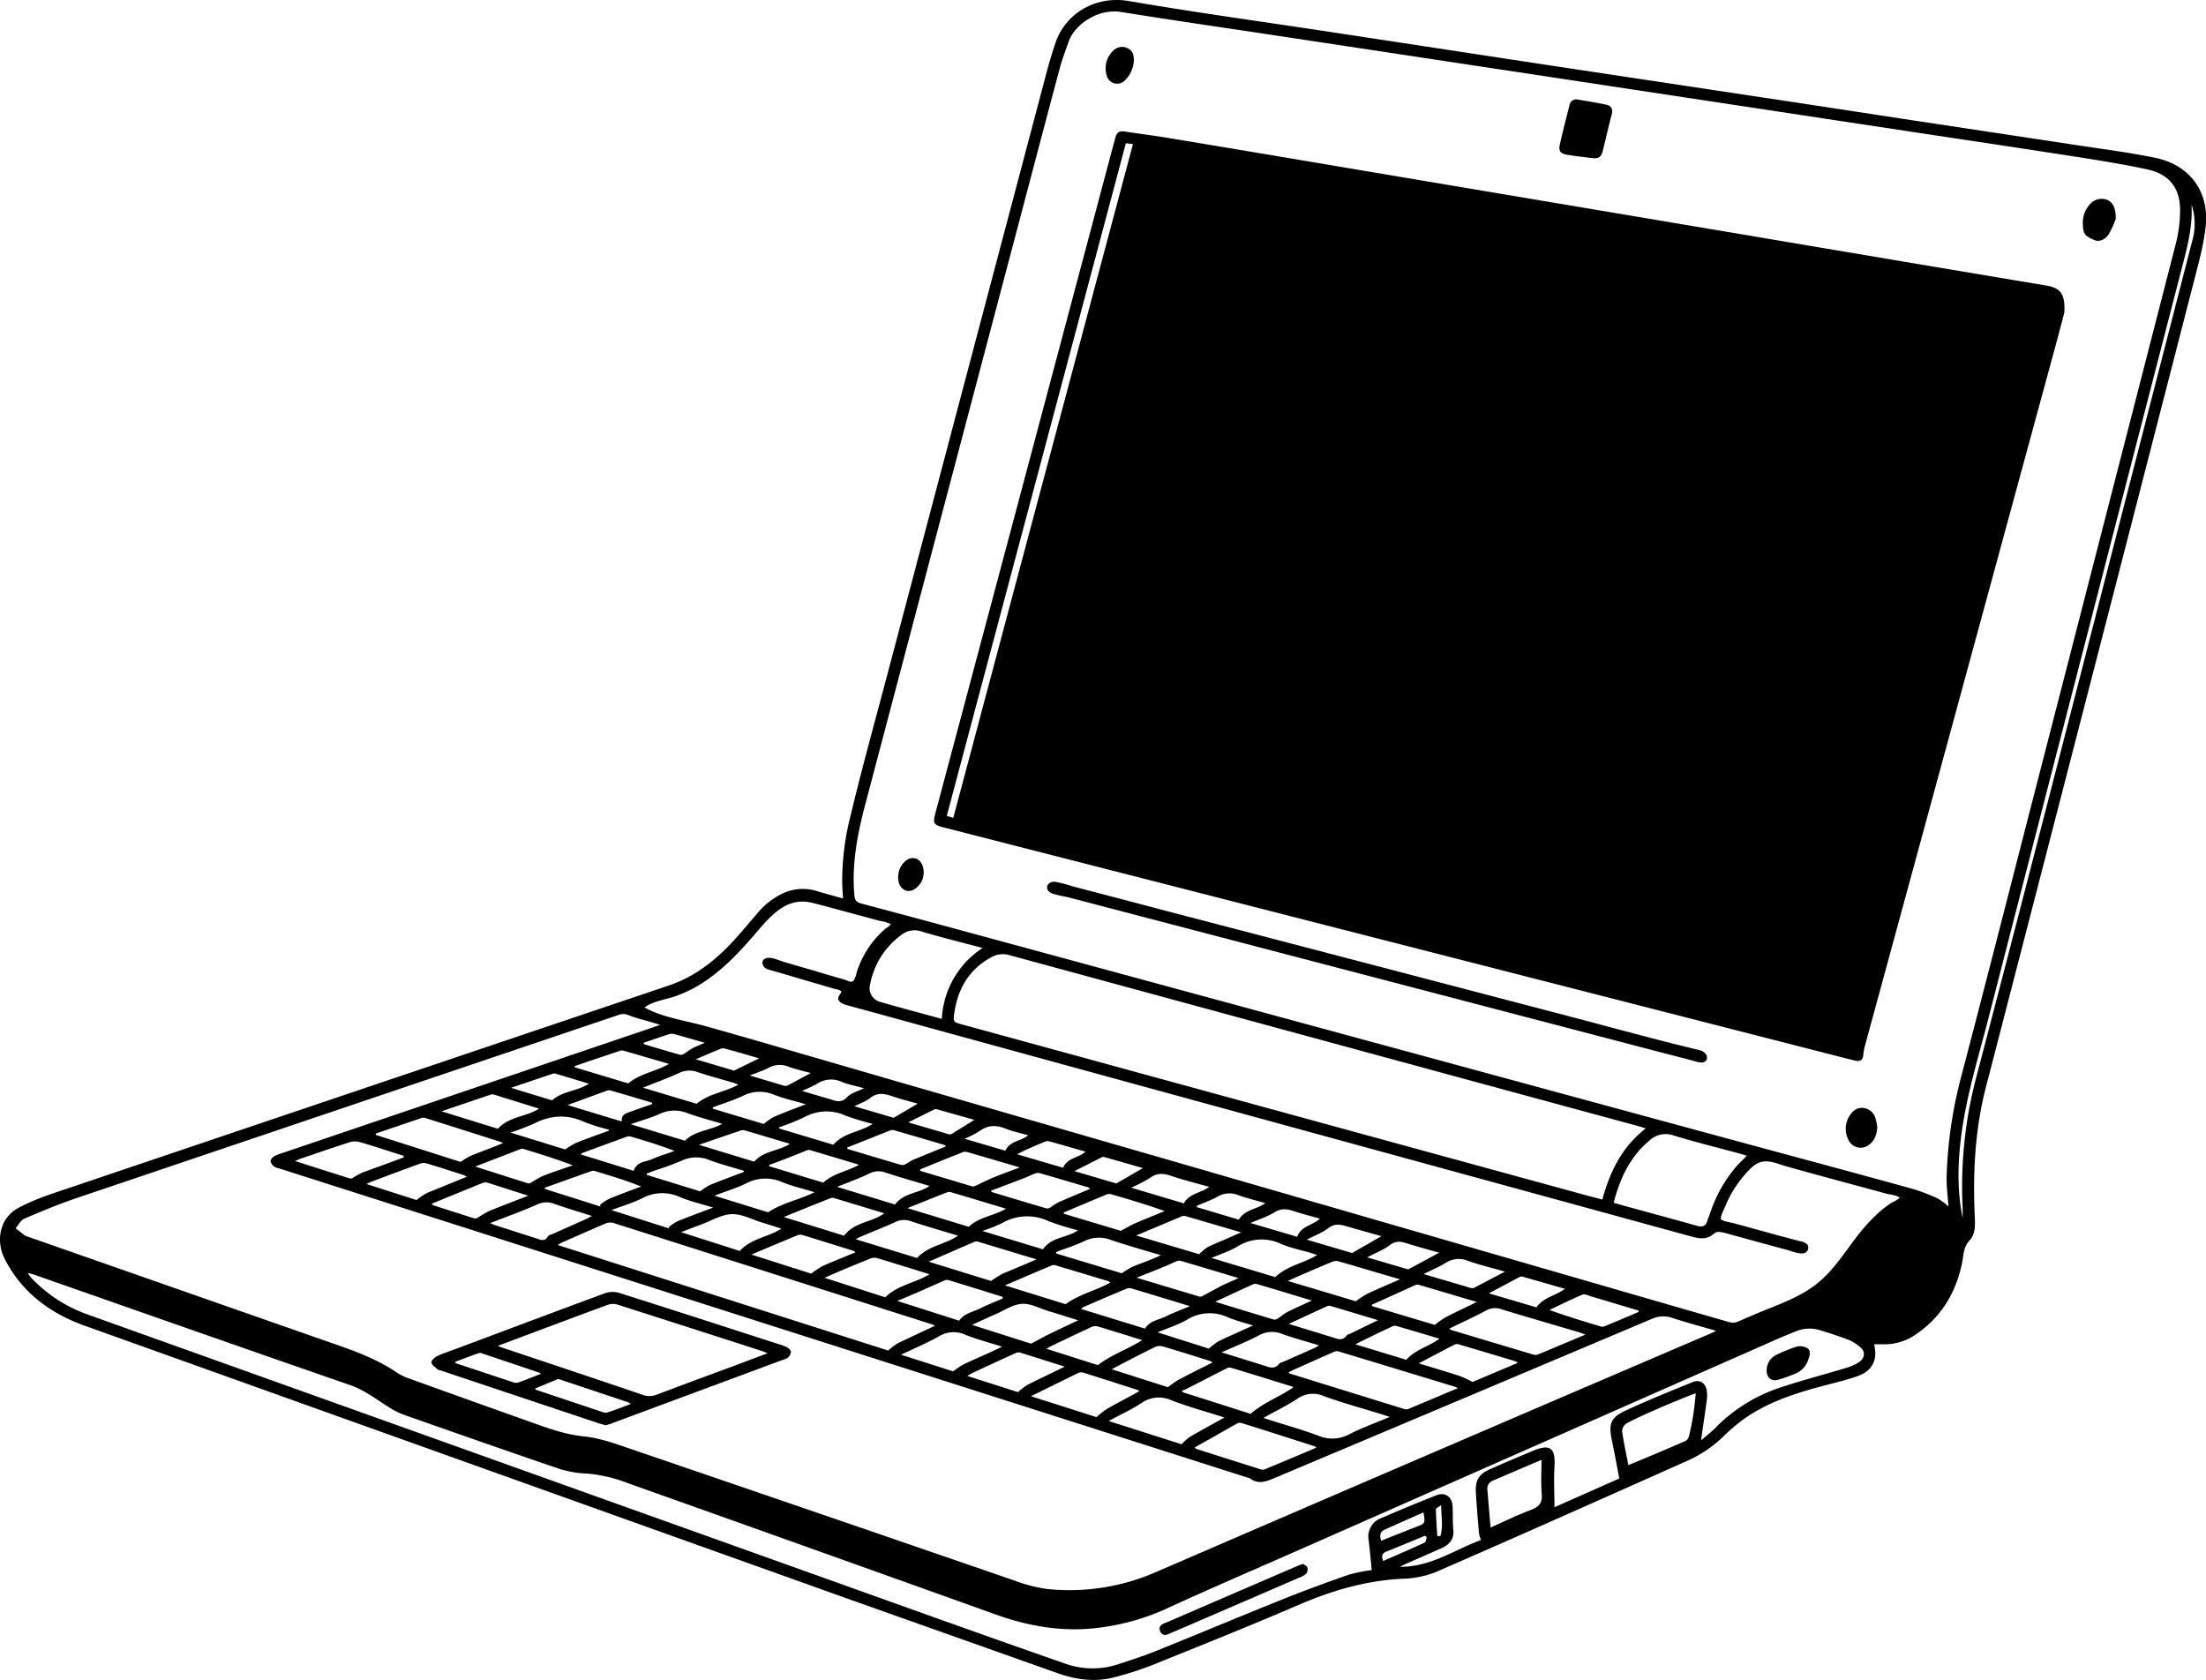 <?xml version="1.0" encoding="UTF-8"?> <svg xmlns="http://www.w3.org/2000/svg" id="Layer_1" data-name="Layer 1" viewBox="0 0 704.3 536.42"> <g id="Laptop"> <path d="M417,518.65c-.1-1.78-.22-3.33-.26-4.88a83.63,83.63,0,0,1,2.76-21.91c3.56-14.89,7.67-29.65,11.58-44.45q25.57-96.75,51.17-193.47c.75-2.82,1.63-5.62,2.56-8.4,3-9.13,12.49-15.3,23.49-13.41,21.26,3.65,42.64,6.58,64,9.82q32.82,5,65.65,10,29.12,4.41,58.24,8.79t58.24,8.85q27.72,4.2,55.46,8.39c8.65,1.32,17.35,2.42,25.91,4.16,11.07,2.24,17.46,10.76,16.25,21.94-.68,6.23-2.44,12.36-4,18.46q-32.94,128.06-66.09,256.07c-3.61,13.87-4.28,27.74-3.62,41.85.12,2.63.16,5.45-1.62,7.32-2.09,2.2-1.92,4.74-2.45,7.27-2.09,10.08-7.21,18.16-16.07,23.64A17.67,17.67,0,0,1,749,661h-2.81c1.19,4.9-.48,8.41-5.17,10.12-3.57,1.3-7.31,2.14-11,3.12-9.35,2.48-18.5,5.43-26.37,11.32a62.83,62.83,0,0,0-5.52,4.8,39.74,39.74,0,0,1-11.23,7.68c-26.91,12-53.8,24-80.79,35.74a30.8,30.8,0,0,1-10.6,2.08c-11.61.59-22.44,3.78-33.07,8.35-15.38,6.64-31,12.86-46.49,19.13a108,108,0,0,1-12.1,3.92c-6.18,1.68-12.3.88-18.25-1.22q-33.84-12-67.65-24-121.57-43.47-243.13-87c-11.15-4-20.13-10.76-25.52-21.41-2.63-5.2-2-12.79,4.58-16.27,5.8-3.06,12-4.9,18.17-7q94.7-32,189.4-63.94c8.26-2.78,14.82-8,20.59-14.26,2.62-2.86,5.09-5.85,7.62-8.79a24.16,24.16,0,0,1,8.58-6.56,15.23,15.23,0,0,1,10.62-.46C411.5,517.15,414.14,517.86,417,518.65ZM769.93,617c-.22-3.26-.66-6.36-.59-9.45a139.53,139.53,0,0,1,4.8-32.54c7.07-27,14-54,20.92-81q23.82-92.43,47.57-184.87a44.07,44.07,0,0,0,1.24-9.65c.2-7.43-3.26-12.08-10.52-13.63-7.69-1.65-15.47-2.89-23.25-4.1-16.93-2.64-33.88-5.15-50.82-7.72l-55.82-8.46-51-7.73-48.23-7.3-48.41-7.33c-16.69-2.52-33.41-4.92-50.07-7.61-7.37-1.18-14.83,4.05-16.7,9.44-1,2.83-2.08,5.63-2.85,8.52-4,14.92-7.92,29.85-11.86,44.78Q449.16,393.68,424,489c-2.46,9.37-4.27,18.91-3.36,28.74.16,1.65.79,2.16,2.25,2.55,10.58,2.79,21.13,5.65,31.69,8.51l91,24.72,137,37.23q17.19,4.68,34.39,9.32c13.76,3.73,27.53,7.43,41.26,11.24a57.4,57.4,0,0,1,8.16,3.08A19.89,19.89,0,0,1,769.93,617ZM358.64,559c-1.24-.37-1.93-.59-2.63-.79-2.51-.75-5.09-1.34-7.52-2.3a4.15,4.15,0,0,0-3.15-.07q-86.52,29.23-173,58.46c-5.67,1.92-11.22,4.23-16.72,6.59-1.16.49-1.87,2-2.79,3.06,1,.78,2,1.57,3,2.34a1.72,1.72,0,0,0,.52.21q46.91,16.42,93.81,32.84c8.21,2.87,16.51,5.48,23.86,10.32a16.73,16.73,0,0,0,3.44,1.89q19.05,6.9,38.14,13.67c6.1,2.16,12.06,4.53,18.69,5.19,5.26.53,10.44,2.47,15.51,4.2q61,20.83,121.87,41.8A48.54,48.54,0,0,0,482,739.11a69,69,0,0,0,35.31-5.56q88.15-38.1,176.44-75.9c.56-.24,1.1-.53,2-.95-4.89-1.42-9.48-2.64-14-4.13a8.81,8.81,0,0,0-6.63.36q-60.14,25.41-120.3,50.75c-2.71,1.14-5.17,2.14-7.84.16a3.45,3.45,0,0,0-.89-.3L444.72,671.19,237.06,604.87a5,5,0,0,1-1.74-.65,2.76,2.76,0,0,1-1.09-1.75c0-.56.71-1.24,1.28-1.57a15.92,15.92,0,0,1,2.79-1.07L352.52,561.1C354.39,560.47,356.24,559.82,358.64,559Zm395.75,55.23c-.81-.82-2.91-1-4-1.25l-4.67-1.27-9.36-2.53c-6.08-1.64-12.15-3.3-18.21-5-2.39-.68-5.16-2-7.7-1.46-2.36.47-4,2.36-5.52,4.09a36.77,36.77,0,0,0-4.57,6.55,36.15,36.15,0,0,0-1.55,3.27c-.48,1.16-1.66,3.2-1.55,4.44,1.06.82,3.2,1,4.48,1.37l3.68,1,9.07,2.5c2.67.73,5.34,1.42,8,2.14a4.26,4.26,0,0,1,2.33,1,1.83,1.83,0,0,1-.59,2.68c-1.58.79-4.65-.65-6.18-1q-4.26-1.12-8.51-2.3c-2.77-.76-5.54-1.53-8.32-2.28-1.31-.35-2.65-.81-4-1-1.62-.27-1.84.39-3.11,1.18-2,1.27-4.26.78-6.43.18l-8.43-2.31-17.77-4.87-34.61-9.48q-69.84-19.11-139.67-38.24l-39.41-10.81-19.7-5.41c-3.14-.86-6.28-1.71-9.41-2.58-1-.27-2.39-.61-3-1.59-.72-1.23.56-1.8.8-2.95a4.77,4.77,0,0,0-2.05-.74l-3.19-.94-5.9-1.72c-3.61-1.06-7.22-2.15-10.85-3.18-1.2-.34-2.59-.57-3.1-1.89s.48-2.16,1.79-2.22c1.58-.08,3.64.92,5.12,1.35l5.4,1.58c3.58,1,7.15,2.11,10.73,3.15l2.91.83c.69.2,1.84.86,2.54.7,1-.24,1.44-3.07,1.83-4.07a32.89,32.89,0,0,1,4-7.59,30.54,30.54,0,0,1,2.78-3.32,24.55,24.55,0,0,1,1.89-1.79c.59-.51,1.52-.92,1.86-1.64a12.92,12.92,0,0,0-3.48-1l-2.75-.74-6.36-1.71c-4.18-1.11-8.34-2.29-12.53-3.32-8.14-2-13.19,4.11-17.95,9.66s-9.93,11.14-16.1,15.31a41.65,41.65,0,0,1-9.55,4.84c-3.22,1.11-7.17,1.59-9.89,3.6,5.53,3.16,13.42,4.27,19.6,6,7.06,2,14.14,4,21.2,6.07l42.13,12.23L520,601.86Q603.36,626,686.7,650.11l11.6,3.34c1.69.49,2.82,1,4.47.27l5.68-2.42c6.58-2.8,13.95-5.17,19.56-9.72,5-4,8.39-9.35,12.22-14.38a58.71,58.71,0,0,1,6.23-7.13,37.66,37.66,0,0,1,3.49-3c.63-.47,1.26-.91,1.92-1.33A10.8,10.8,0,0,0,754.39,614.21Zm-81.1-22.15c-1-.31-1.63-.54-2.29-.72l-47.06-12.77Q547.11,557.7,470.3,536.8a7.52,7.52,0,0,0-5.8.53c-7.26,3.89-10.93,10.19-12,18.16-.35,2.54-.21,2.65,2.29,3.33l197.62,54.1c2.32.64,4.65,1.24,7,1.88C661.87,605.86,665.66,598,673.29,592.06Zm17.64,99.58c1.63-1.38,3-2.41,4.25-3.64a51.71,51.71,0,0,1,20.41-13c7.09-2.4,14.36-4.27,21.54-6.44a16.2,16.2,0,0,0,4.25-1.88c1.86-1.26,2.06-3.28.55-4.6a13.29,13.29,0,0,0-3.71-2.45c-3-1.19-6.13-2.14-9.22-3.13a11.38,11.38,0,0,0-7.9.39c-2,.79-3.92,1.58-5.86,2.43L563,726.47c-14.18,6.26-28.44,12.35-42.52,18.84a73.84,73.84,0,0,1-22.62,6.28c-11,1.28-21.64-.57-32.05-4.3q-58.79-21.07-117.62-42a46.92,46.92,0,0,0-12.71-3,34.73,34.73,0,0,1-8.64-1.39c-16.63-5.65-33.2-11.48-49.77-17.29a24.18,24.18,0,0,1-4.22-2c-4.37-2.62-8.29-5.89-13.28-7.61-33.67-11.65-67.28-23.49-100.91-35.26-.54-.19-1.1-.3-1.92-.53a7.29,7.29,0,0,0,.55.94c.36.43.74.85,1.13,1.25A46,46,0,0,0,176,651.55q131.81,47.15,263.59,94.3c16,5.72,32,11.43,48.07,17a26,26,0,0,0,17,.37c4-1.33,8.09-2.61,12-4.19,13.92-5.61,27.76-11.42,41.68-17,6.66-2.67,13.41-5.13,20.19-7.48a51.69,51.69,0,0,1,7.27-1.46c-.33-3.33-.6-6.48-1-9.63a6.27,6.27,0,0,1,4.11-7c5.86-2.52,11.75-5,17.68-7.3,2.6-1,4.8.51,5,3.33.17,2.61,0,5.26.26,7.87.27,3-1.35,4.65-3.82,5.76-3.71,1.66-7.44,3.27-11.16,4.91-.71.32-1.41.67-2.12,1,9.71.15,17.41-5.38,25.92-8.55a12,12,0,0,1-.63-2.14c-.37-4.36-.75-8.72-1-13.09-.22-3.94,1-5.84,4.68-7.44q6.79-3,13.62-5.83c5.48-2.28,7.17-.86,6.8,5.17-.26,4.21,0,8.45,0,12.87l20.69-9.17c-.8-4.18-1.52-8.17-2.35-12.14-1.12-5.34-.47-7.31,4.51-9.62,7-3.23,14.1-6.11,21.22-9,2.36-1,4.18.26,4.57,2.82a10.11,10.11,0,0,1,0,2.8C692.24,682.8,691.62,686.93,690.93,691.64ZM446.37,655.06c-.54-.24-.7-.33-.87-.39q-50.91-16.23-101.83-32.42a4.16,4.16,0,0,0-2.66.24c-4.6,2-9.16,4-13.73,6a14.65,14.65,0,0,0-1.37.81L431.42,663a20.48,20.48,0,0,1,2.94-2.26C438.22,658.87,442.13,657.07,446.37,655.06Zm259.18-54.25c-.67-.22-1.11-.39-1.57-.51-7.29-2-14.65-3.77-21.86-6a7.51,7.51,0,0,0-7.71,1.7c-6.17,5.15-9.35,12-11.37,19.8,1.43.41,2.73.79,4,1.15,7.53,2.07,15.07,4.1,22.58,6.21,1.81.51,2.89.09,3.39-1.77.22-.84.6-1.63.89-2.46a43.59,43.59,0,0,1,8.72-15.17C703.54,602.78,704.49,601.89,705.55,600.81Zm-244-66.35c-6.8-1.81-13.22-3.39-19.55-5.28a6.76,6.76,0,0,0-6.46,1.18,25.22,25.22,0,0,0-9.91,15.82,4.51,4.51,0,0,0,3.09,5.46c6.53,1.89,13.1,3.62,19.83,5.46A28.66,28.66,0,0,1,461.57,534.46ZM613.31,675a8.86,8.86,0,0,0-.8-.4q-18.63-5.67-37.28-11.32a2.18,2.18,0,0,0-1.38.09c-4.35,1.9-8.68,3.84-13,5.78-.53.23-1,.52-1.59.81.24.23.31.35.42.39q18.24,5.67,36.5,11.32a2.26,2.26,0,0,0,1.43-.06C602.73,679.46,607.84,677.29,613.31,675ZM847.56,297.16c0,1.19.05,2.38,0,3.56-.26,6-1.84,11.69-3.33,17.45q-30.84,119.31-61.52,238.65c-3.2,12.44-7.05,24.74-8.7,37.57-1.12,8.74-1.36,17.4.45,26.31,0-1.19,0-2.13,0-3.07a137,137,0,0,1,4.08-40.87c16.88-64.34,33.33-128.79,49.93-193.2q9.62-37.32,19.23-74.64A19.74,19.74,0,0,0,847.56,297.16ZM610.58,656c.3.25.38.37.49.4q13.08,3.93,26.18,7.84a2.31,2.31,0,0,0,1.44.08c5-2.06,10-4.18,15.34-6.43-.92-.33-1.48-.56-2.06-.73-8.2-2.43-16.42-4.8-24.6-7.29a6,6,0,0,0-5.23.42C618.46,652.31,614.57,654,610.58,656Zm-59.33,28.53c6.16,2,11.88,3.56,17.43,5.62a11.39,11.39,0,0,0,9.93-.41c4-2.07,8.33-3.6,12.94-5.55-1.18-.39-1.93-.65-2.69-.88-6.13-1.9-12.35-3.57-18.38-5.77a8.46,8.46,0,0,0-8.43.87C558.75,680.55,555.15,682.3,551.25,684.48ZM568.11,694c-.27-.22-.39-.39-.55-.44-7.79-2.49-15.58-5-23.39-7.44a2,2,0,0,0-1.37.18c-2.41,1.32-4.78,2.71-7.18,4.07l-6.32,3.54c.21.27.26.42.36.45q10.44,3.33,20.9,6.63a1.64,1.64,0,0,0,1.05-.06C557.09,698.67,562.55,696.36,568.11,694Zm121.14-17.34c-.81.28-1.27.41-1.72.59-4,1.64-8,3.24-11.93,5-2.86,1.25-5.71,2.54-8.44,4a3.2,3.2,0,0,0-1.43,2.5c.49,3.55,1.29,7.07,2,10.84C674,697,680,694.46,686,691.85a2.4,2.4,0,0,0,1.09-1.53c.54-2.25,1-4.52,1.36-6.8S689,679.14,689.25,676.68Zm-150.5,7.71c-6-1.92-11.57-3.43-16.9-5.49a9.58,9.58,0,0,0-9.6.9c-3.15,2.07-6.63,3.66-10.44,5.71l23.27,7.43a20.11,20.11,0,0,1,2.75-2.43C531.27,688.5,534.78,686.6,538.75,684.39ZM267.83,593.72l-.06.41,27.14,8.64a26.18,26.18,0,0,1,3.11-1.9c2.65-1.1,5.35-2.08,8-3.12.75-.29,1.49-.62,2.47-1-.5-.23-.67-.32-.84-.38q-12-3.83-24.08-7.64a1.89,1.89,0,0,0-1.08,0C277.62,590.38,272.72,592.06,267.83,593.72Zm292.89,81.07c-.17-.15-.25-.27-.36-.31-6.49-2-13-4.05-19.5-6a1.75,1.75,0,0,0-1.21.11c-4.52,2.29-9,4.62-13.52,6.92a5.26,5.26,0,0,1-1,.28l.47.56,21.53,6.85C551.4,679.5,556.43,677.75,560.72,674.79ZM511.58,676c-.25-.22-.32-.34-.43-.38-5.88-1.89-11.75-3.79-17.65-5.63a2.38,2.38,0,0,0-1.55.24c-3,1.45-6.06,3-9.08,4.45l-5.86,2.9,20.92,6.68a29.41,29.41,0,0,1,3.27-2.6C504.6,679.73,508.07,677.91,511.58,676ZM640,698c.1,0-.1-.06-.26,0q-7.68,3.27-15.34,6.57a2.72,2.72,0,0,0-1.67,3q.38,4.58.76,9.16c.07.89.17,1.79.27,2.78,4.42-2,8.53-4,12.78-5.59,2.52-1,3.82-2.12,3.54-5.1C639.77,705.32,640,701.68,640,698Zm-59.3-50.74a34.29,34.29,0,0,1,3.64-2.37c3.32-1.54,6.69-3,10.5-4.64-7-2-13.44-4-19.92-5.81a3.6,3.6,0,0,0-2.14.38c-3.4,1.41-6.78,2.88-10.16,4.34L559,640.77Zm-53,1.54c-6.62-2-12.64-3.87-18.69-5.66a2.88,2.88,0,0,0-1.79.22c-4.5,1.88-9,3.82-13.46,5.75a5,5,0,0,0-.77.6L513.41,656c1.58-2.57,4.36-2.77,6.6-3.88S524.81,650.06,527.74,648.82Zm-50.68,12c2.31-1.22,4.13-2.23,6-3.15,2.88-1.41,5.79-2.76,9.08-4.32-3.38-1-6.29-2-9.21-2.84s-5.9-2.58-8.77-2.41-5.75,2.17-8.61,3.41c-2.32,1-4.61,2.07-7.33,3.3Zm108.85-12.51,0,.52,20.06,6a31.77,31.77,0,0,1,3.35-2.39c3.18-1.63,6.41-3.15,10.06-4.94-6.5-1.92-12.46-3.69-18.42-5.44a1.72,1.72,0,0,0-1.1,0C595.22,644.14,590.57,646.24,585.91,648.32Zm-117.9-2-.05-.45c-5.77-1.79-11.53-3.59-17.31-5.35a2,2,0,0,0-1.24.15c-2.92,1.26-5.82,2.58-8.74,3.85-1.91.84-3.84,1.63-6.29,2.67l19.73,6.3c1.7-2.41,4.46-2.78,6.75-3.94S465.62,647.42,468,646.35Zm52.77,28.41a32.25,32.25,0,0,1,3.27-2.32c3.56-1.88,7.18-3.67,10.94-5.57a3.88,3.88,0,0,0-.68-.46c-5.13-1.6-10.25-3.23-15.4-4.74a3.8,3.8,0,0,0-2.46.36c-3.21,1.55-6.37,3.21-9.54,4.84-1.24.64-2.47,1.3-4.1,2.16Zm-42.06-40.84c-6.62-2-12.68-3.85-18.75-5.67a1.43,1.43,0,0,0-.89.07c-4.74,2-9.46,4.11-14.67,6.37l19.88,6.15a37.15,37.15,0,0,1,3.86-2.39C471.47,637,474.85,635.57,478.72,633.92Zm23.62,7.39a2.89,2.89,0,0,0-.58-.4q-8.34-2.53-16.69-5a2,2,0,0,0-1.25-.09c-4.89,2.05-9.76,4.15-15.09,6.43l19.35,6C492.61,644.94,497.73,643.84,502.34,641.31Zm-225.54-40-.06-.42c-4.63-1.48-9.24-3-13.9-4.37a5.73,5.73,0,0,0-3.23,0c-5.3,1.69-10.55,3.51-15.81,5.3-.44.15-.85.37-1.69.74,6.13,1.95,11.82,3.77,17.52,5.56a1.47,1.47,0,0,0,1-.25,29.47,29.47,0,0,1,2.89-1.62C267.9,604.57,272.35,603,276.8,601.3Zm291.53,31.2c-.8-.26-1.42-.48-2.05-.66-3.12-.92-6.37-1.53-9.33-2.81a14.33,14.33,0,0,0-14,.82c-2.43,1.44-5.21,2.31-8.28,3.63L555,639.55C559,635.74,564.08,635.19,568.33,632.5Zm-123.76,6.16c-5.76-1.78-11.29-3.53-16.84-5.18a3.57,3.57,0,0,0-2.14.27c-3.71,1.48-7.39,3-11.07,4.58-1,.42-2,.88-3.38,1.49L430.47,646C434.57,642,440,641.45,444.57,638.66Zm-23.59-7c-.36-.27-.49-.42-.66-.47-5.37-1.67-10.74-3.34-16.12-5a2.65,2.65,0,0,0-1.62,0c-4.79,2-9.55,4-14.79,6.21l19.08,6.09a28.75,28.75,0,0,1,3.68-2.45C413.94,634.49,417.4,633.12,421,631.63Zm14.52,32.7,16.67,5.33a29.86,29.86,0,0,1,3.21-2.15c2.76-1.33,5.58-2.54,8.37-3.8,1.22-.56,2.42-1.14,4.09-1.92-4.3-1.37-8.17-2.37-11.85-3.85a8.88,8.88,0,0,0-8.27.51C443.91,660.56,439.87,662.26,435.5,664.33Zm75.09-38.07,20.16,6a17,17,0,0,1,2.8-2.32c2.3-1.12,4.69-2.06,7-3.07,1-.45,2.09-.92,3.6-1.58-6.26-1.83-11.94-3.51-17.63-5.16a2,2,0,0,0-1.25,0C520.57,622.08,515.86,624.06,510.59,626.26Zm-56.88.07c-5.2-1.59-10.17-3-15.1-4.64a6.2,6.2,0,0,0-4.83.28c-3.64,1.65-7.37,3.1-11,4.65-.49.2-1,.47-1.7.85l19.59,6C444.33,629.47,449.58,629.14,453.71,626.33Zm-149.41-4c1,.38,1.47.6,2,.76l12.84,4.12c1.32.42,2.65,1.15,3.66-.63.23-.41,1-.54,1.47-.77l10.95-4.87c.46-.21.89-.49,1.63-.9-4.18-1.34-8-2.45-11.78-3.79a6.91,6.91,0,0,0-5.63.11C314.63,618.47,309.69,620.23,304.3,622.32Zm183.22-3.41,0,.41,18.17,5.45c1.95-1,3.25-1.81,4.63-2.4,3.11-1.35,6.26-2.6,9.39-3.89-5.78-2.09-11.51-3.78-17.25-5.43a2.11,2.11,0,0,0-1.28.13Q494.32,616,487.52,618.91Zm-2.45,12.62V632L506,638.33a27.73,27.73,0,0,1,3.25-2c1.94-.86,4-1.55,5.93-2.34,1-.38,1.93-.82,3.33-1.42-5.65-1.71-10.82-3.13-15.89-4.85a10.42,10.42,0,0,0-8.42.27C491.28,629.38,488.13,630.36,485.07,631.53Zm2.7,36.6c-5-1.6-9.5-3-14-4.42a2.16,2.16,0,0,0-1.4,0c-4.76,2.16-9.51,4.37-14.26,6.58-.4.19-.77.45-1.41.82l16.18,5.17a25.23,25.23,0,0,1,3.16-2.39C479.78,672,483.53,670.21,487.77,668.13Zm24.74-8.46c-5-1.56-9.7-3.06-14.42-4.43a3.44,3.44,0,0,0-2.1.42c-4.07,1.89-8.12,3.84-12.18,5.77-.52.25-1,.53-1.86,1l16.45,5.23C502.86,664.18,507.88,662.63,512.51,659.67Zm120,7.25a5,5,0,0,0-.81-.5q-8.88-2.67-17.77-5.3a2.26,2.26,0,0,0-1.43-.12c-3.76,1.91-7.47,3.9-11.65,6.1,4.74,1.45,9,2.7,13.16,4.06a34.76,34.76,0,0,1,4,1.88ZM417.33,626.33c3.33-4.41,8.91-4.23,12.84-7.16-5.42-1.64-10.67-3.25-15.93-4.82a2,2,0,0,0-1.24,0c-3.93,1.55-7.86,3.14-11.78,4.73-.92.37-1.83.76-3.11,1.29Zm-20-2.26c-2.1-.66-4-1.29-6-1.88-3.29-1-6.6-2.85-9.86-2.74s-6.57,2.13-9.84,3.34c-2,.72-3.91,1.48-6.36,2.41l18.76,6C387.76,627.09,393.11,626.85,397.3,624.07ZM296.88,607.51A5.71,5.71,0,0,0,296,607c-4-1.28-8-2.58-12-3.78a3.55,3.55,0,0,0-2.13.14c-5.11,1.85-10.2,3.76-15.29,5.67-.49.18-.95.43-1.75.79l16,5.12a23.81,23.81,0,0,1,3.32-2.25C288.31,611,292.47,609.31,296.88,607.51Zm241,56.06,13.25,4.13c1.78.56,3.59,1.53,5.14-.52.23-.3.78-.37,1.18-.55l10.1-4.45a15.11,15.11,0,0,0,1.43-.84c-4.13-1.26-8-2.28-11.73-3.63a8.5,8.5,0,0,0-7.42.42C546.08,660.09,542.13,661.66,537.87,663.57Zm-42-52.19c-.3-.25-.42-.43-.58-.48-5.21-1.54-10.41-3.09-15.63-4.58a2.78,2.78,0,0,0-1.56.23c-1,.36-1.93.86-2.92,1.24-3.65,1.41-7.3,2.79-11,4.2.22.25.28.39.39.42,5.79,1.75,11.58,3.51,17.39,5.21a1.81,1.81,0,0,0,1.22-.31,26.47,26.47,0,0,1,2.47-1.59C489,614.23,492.36,612.85,495.85,611.38Zm14.86,28.37,20,6a1.22,1.22,0,0,0,.86-.07c1.86-1,3.67-2,5.55-3s3.78-1.75,6.12-2.82c-6.51-1.95-12.48-3.74-18.46-5.5a2.33,2.33,0,0,0-1.37.14c-1.1.43-2.15,1-3.24,1.43C517.18,637.2,514.19,638.37,510.71,639.75Zm-92.38-41.57,0,.43c5.73,1.71,11.45,3.44,17.19,5.12a2.09,2.09,0,0,0,1.31-.2c.88-.43,1.68-1.07,2.58-1.45,3.41-1.44,6.86-2.82,10.45-4.28-.34-.26-.47-.42-.63-.47q-7.8-2.31-15.62-4.58a2.36,2.36,0,0,0-1.43-.09C427.57,594.47,423,596.33,418.33,598.18ZM361.43,624l0-.48a16.68,16.68,0,0,1,2.82-1.85c3.57-1.45,7.19-2.76,11.29-4.32-3.9-1.2-7.38-2-10.62-3.35a13.39,13.39,0,0,0-12,.36c-3,1.48-6.22,2.42-9.85,3.79Zm80.2-18.82,0,.44,16.45,4.91a1.39,1.39,0,0,0,.88,0c2-.89,3.89-1.89,5.89-2.72,2.65-1.09,5.36-2.06,8.56-3.28-6-1.77-11.43-3.37-16.87-4.94a2.08,2.08,0,0,0-1.28.07C450.73,601.43,446.19,603.3,441.63,605.16Zm-33.69,7.27c-3.66-1.11-7.14-1.91-10.4-3.24a13.13,13.13,0,0,0-11.44.4c-3.1,1.53-6.46,2.54-10.15,3.95l17.12,5.29C397.9,615.71,403.11,614.86,407.94,612.43Zm128,35c6.5,2,12.52,3.83,18.55,5.64a1.55,1.55,0,0,0,1.14-.2c1.13-.71,2.14-1.64,3.32-2.24,2.4-1.22,4.88-2.29,7.74-3.62-6.18-1.86-11.84-3.58-17.52-5.26a1.7,1.7,0,0,0-1.07,0C544.17,643.53,540.28,645.36,535.91,647.39ZM385.31,606l0-.4c-3.64-1.12-7.33-2.08-10.89-3.39a11,11,0,0,0-9.13.24,82.76,82.76,0,0,1-7.9,2.9l-3.06,1.14,0,.41,17.05,5.27a23.08,23.08,0,0,1,3.25-2.09C378.2,608.62,381.76,607.32,385.31,606Zm148.48,56.38a22.78,22.78,0,0,1,3.23-2.42c3.46-1.66,7-3.18,10.93-5a74.29,74.29,0,0,1-7.9-2.49,13.7,13.7,0,0,0-13.27.71c-2.77,1.57-5.86,2.57-9.35,4ZM339.53,617l-.06-.59a18.09,18.09,0,0,1,2.93-1.9c3.35-1.38,6.76-2.61,10.15-3.89-5-2-10-3.5-15-5a1.85,1.85,0,0,0-1.07.15c-2.65.92-5.29,1.88-7.93,2.82L321.79,611l0,.39Zm-23-3.43c-4.66-1.49-8.86-2.85-13.08-4.18a2.07,2.07,0,0,0-1.28,0c-5.48,2.22-10.95,4.46-16.52,6.74.26.24.37.43.52.48,4.34,1.4,8.67,2.8,13,4.15a1.6,1.6,0,0,0,1.17-.15,35.77,35.77,0,0,1,3.6-2.13C307.94,616.84,312,615.31,316.49,613.56Zm25.67-20.73,0-.38a59.61,59.61,0,0,1-7.75-2.43c-5.51-2.54-10.75-2.21-16.08.49a75.94,75.94,0,0,1-7.53,2.88l17.47,5.4a25.3,25.3,0,0,1,3.43-2.1C335.15,595.33,338.66,594.1,342.16,592.83Zm-42.59,11.42c5.95,1.9,11.35,3.63,16.76,5.33a1.49,1.49,0,0,0,1-.18,32.77,32.77,0,0,1,3.76-2.15c3.16-1.23,6.39-2.28,9.59-3.4-5.25-2-10.48-3.63-15.71-5.22a1.54,1.54,0,0,0-.9,0C309.43,600.45,304.77,602.25,299.57,604.25Zm157.52,19.22c3.42-3.21,8-3.46,11.9-5.77-6.1-1.84-11.92-3.6-17.75-5.33a2.08,2.08,0,0,0-1.24.17c-2.56,1-5.1,2-7.65,3.05l-4.84,1.92Zm-30.62-32.85a85.28,85.28,0,0,1-8.64-2.61,14.61,14.61,0,0,0-13.38.54,70.27,70.27,0,0,1-7.88,3.14l0,.4,17.29,5.18C417.43,593.27,422.53,593.3,426.47,590.62Zm-137.64-4,17.95,5.56c3.62-4,9-3.77,13.15-6.43-4.89-1.52-9.68-3-14.48-4.5a1.66,1.66,0,0,0-.91,0C299.47,583,294.41,584.7,288.83,586.6Zm94.79-8.51c-.74-.27-1.29-.51-1.86-.68-3.71-1.1-7.47-2.07-11.13-3.32a7.59,7.59,0,0,0-6.05.27c-3.61,1.67-7.37,3-11.5,4.68l17.14,5.14C374.25,580.9,379.27,580.5,383.62,578.09ZM492,624.61a92.26,92.26,0,0,1-9.33-2.9,16,16,0,0,0-14.95.63,52.18,52.18,0,0,1-6.23,2.47l19.36,5.87C483.65,626.6,488.5,627.1,492,624.61Zm-141.85-19c1.1-3.09,4-2.84,6.08-3.79s4.63-1.72,7-2.55c-4.71-1.83-9.4-3.25-14.1-4.63a2.12,2.12,0,0,0-1.28.13c-4.64,1.67-9.27,3.38-13.91,5.08a4.63,4.63,0,0,0-.72.51Zm-1.73-27.91c3.86-3.21,8.73-3.74,13-6.23-5-1.47-9.78-2.86-14.54-4.23a1.69,1.69,0,0,0-.92,0q-7.32,2.44-14.62,4.93v.39Zm56.71,6.67c-3.74-1.11-7.05-1.85-10.18-3.06a11.68,11.68,0,0,0-9.84.34c-3.12,1.47-6.46,2.48-9.7,3.7v.42l16.29,4.89a19.83,19.83,0,0,1,3.14-2.23C398.08,587,401.35,585.83,405.17,584.34Zm10,26.37,18.48,5.63c2.8-3.81,7.56-3.48,11-5.94-4.71-1.41-9.33-2.71-13.89-4.2a6.41,6.41,0,0,0-5.31.23C422.32,608,419,609.16,415.15,610.71ZM559.3,654.49l13.62,4.17c1.72.53,3.46,1.53,4.93-.53.19-.26.66-.32,1-.48l8.94-4.35c-5.36-1.61-10.25-3.09-15.14-4.54a1.66,1.66,0,0,0-1.1.08C567.59,650.64,563.65,652.48,559.3,654.49ZM671,650.67l0-.43-15.21-4.56c-.89-.26-2-.84-2.68-.55-3.59,1.51-7.07,3.25-10.6,4.91,5.55,2,11,3.66,16.4,5.26a1.73,1.73,0,0,0,1.08,0C663.72,653.78,667.38,652.22,671,650.67Zm-248.9-47c-5.43-1.63-10.57-3.18-15.71-4.7a1.81,1.81,0,0,0-1,.13c-2.44,1-4.86,1.95-7.3,2.9-1.56.61-3.15,1.18-4.72,1.76l.06.39,17.27,5.24C414.1,606.29,418.35,605.85,422.14,603.65ZM580.54,661l16.29,4.95c2.94-3.34,7.15-4.16,10.58-6.74-4.75-1.42-9.27-2.77-13.81-4.08a1.93,1.93,0,0,0-1.26.17C588.57,657.05,584.82,658.88,580.54,661ZM400.07,597c-4.94-1.47-9.66-2.89-14.39-4.28a2.24,2.24,0,0,0-1.28,0c-4.3,1.44-8.58,2.93-13.42,4.59l17.66,5.37C391.76,599.15,396.34,599.36,400.07,597ZM366.52,596c3.51-3.42,8.17-3.19,11.89-5.4-3.82-1.16-7.51-2.1-11.08-3.4a11,11,0,0,0-8.8.21c-2.84,1.27-5.87,2.12-9.31,3.33Zm-10.46-11.63v-.49q-6.61-2-13.22-3.91a1.84,1.84,0,0,0-1.09,0c-4.08,1.47-8.15,3-12.72,4.64l17.34,5.25c-.18-2,1-2.5,2.3-2.94C351.14,586,353.6,585.17,356.06,584.32ZM628.35,637.8c-4.32-1.23-8.15-2.13-11.83-3.45a7.64,7.64,0,0,0-7.17.69c-2.08,1.28-4.37,2.22-7,3.53,5.37,1.59,10.2,3,15,4.43a1.57,1.57,0,0,0,1.07,0C621.59,641.34,624.73,639.69,628.35,637.8Zm-5.16,6.93,15.19,4.47c2.34-3.26,6.14-3.68,9.1-5.91-4.66-1.34-9.07-2.62-13.49-3.87a1.33,1.33,0,0,0-.9.06C629.9,641.15,626.73,642.85,623.19,644.73Zm-89.31-34c-4.25-1.21-8.25-2.19-12.14-3.51-2.43-.82-4.48-1-6.7.63A48.06,48.06,0,0,1,509,611l16.82,5C527.58,612.8,531.16,612.76,533.88,610.77Zm55,15.75c-3.77-1.08-7.19-2-10.58-3-2.19-.67-4.16-1.26-6.35.42-1.89,1.46-4.25,2.32-6.88,3.69l14.46,4.27Zm-4.61,6.74,13.16,3.87,9.9-5.33c-3.77-1.08-7.2-2-10.57-3.06-1.86-.6-3.34-.72-5.11.58C589.57,630.85,587.07,631.81,584.28,633.26ZM335.88,577.8c-3.68-1.11-7.14-2.17-10.61-3.2a1.59,1.59,0,0,0-.89,0c-4.29,1.43-8.57,2.88-13.38,4.51l13.1,4C327.58,580.06,332.15,580.23,335.88,577.8Zm211.21,44.48L562,626.67c1.23-3.51,5-3.61,7.25-5.78-2.88-.82-5.6-1.51-8.26-2.39-2.18-.72-4.09-1-6.28.38S550,621,547.09,622.28Zm4.73-6.35c-3-.88-5.85-1.55-8.57-2.53a7.39,7.39,0,0,0-6.54.39c-2.14,1.19-4.48,2-6.74,3l0,.42,13.39,4C545.3,617.92,549,618,551.82,615.93Zm-60.94-10.21,13.39,3.93,8.47-4.91c-4.28-1.23-8.35-2.4-12.42-3.55a1.09,1.09,0,0,0-.71.1C496.83,602.69,494.06,604.1,490.88,605.72Zm3.55-6.22c-4.05-1.16-7.88-2.28-11.72-3.34a2.39,2.39,0,0,0-1.4.21c-1.85.75-3.68,1.55-5.51,2.37-1,.42-1.89.92-3.24,1.58l14.71,4.32C488.61,601.39,492.13,601.58,494.43,599.5Zm-35.49-10.16L447.11,586a1.51,1.51,0,0,0-.91,0c-2.66,1.29-5.29,2.61-8.38,4.14,4.67,1.37,8.85,2.6,13,3.8a1.19,1.19,0,0,0,.87-.09C454.05,592.37,456.36,590.93,458.94,589.34Zm17.18,4.93c-2.56-.74-5-1.24-7.21-2.13-3-1.19-5.66-1.19-8.33.79a34.6,34.6,0,0,1-4.76,2.45l13,3.82C470.3,596,473.78,596.2,476.12,594.27Zm-35.28-10.09c-2.75-.8-5.4-1.45-8-2.34s-4.82-1.36-7.19.54c-1.35,1.08-3.11,1.64-5,2.62l12.51,3.68Zm-17.18-4.93c-2.75-.78-5-1.21-7-2a8.06,8.06,0,0,0-7.92.56,42.71,42.71,0,0,1-4.86,2.27c3.23,1,5.91,1.76,8.6,2.54,2,.57,3.81,1.62,5.8-.51C419.45,580.8,421.51,580.33,423.66,579.25Zm-33.42-9.55c-3.85-1.11-7.31-2.12-10.79-3.08a2.39,2.39,0,0,0-1.45,0c-2.53,1-5,2.12-8,3.38l12.2,3.62Zm16.46,4.7c-2.45-.7-4.79-1.19-7-2a7.49,7.49,0,0,0-6.59.38c-1.71.9-3.59,1.48-5.87,2.4,4,1.18,7.3,2.19,10.65,3.17a2,2,0,0,0,1.26.08C401.6,577.16,404,575.85,406.7,574.4Zm-53.32-9.68v.44c3.87,1.15,7.75,2.32,11.64,3.42a1.93,1.93,0,0,0,1.26-.36c.89-.53,1.68-1.22,2.6-1.71,1.14-.6,2.37-1.07,4-1.78-3.59-1-6.64-1.93-9.71-2.76a3.12,3.12,0,0,0-1.66,0C358.79,562.85,356.09,563.8,353.38,564.72ZM602.31,714.67c-4.2,1.87-8.36,3.67-12.47,5.56-1.55.72-1.46,2-1.05,3.49,3.84-1.51,7.54-3,11.25-4.43C602.91,718.18,602.92,718.2,602.31,714.67Zm1.05,7.85-.62-.38c-4.09,1.69-8.17,3.41-12.28,5.05-1.45.58-1.62,1.46-1,3,4.51-2,8.92-3.87,13.27-5.89C603.12,724.11,603.15,723.13,603.36,722.52Zm3.36-.3h1c.94-3.08.27-6.24.23-9.87-.82.61-1.67,1-1.66,1.28C606.33,716.49,606.55,719.35,606.72,722.22Z" transform="translate(-147.85 -231.79)"></path> <path d="M806.92,331.59c-.67,2.57-1.67,6.43-2.72,10.28q-30.45,111.9-60.92,223.78a13.32,13.32,0,0,0-.5,2.56c-.12,2-.87,2.67-2.88,2.17-4.91-1.22-9.81-2.5-14.72-3.75L478,503.37l-29.25-7.49c-2.69-.69-3.08-1.32-2.38-4q11.49-43.14,23-86.27,16.71-62.77,33.41-125.53c.39-1.45.8-2.89,1.17-4.34s1.09-2.19,2.67-2c4.69.7,9.4,1.3,14.08,2.07q28.57,4.75,57.15,9.59l61.77,10.39L694.38,305,756,315.39l45.31,7.6C805.69,323.73,807.25,325.71,806.92,331.59ZM507.3,277.52,450.12,492.3l2.08.61q28.71-107.7,57.37-215.11Z" transform="translate(-147.85 -231.79)"></path> <path d="M691.27,571a5.58,5.58,0,0,1-1.87-.24c-3.39-1-6.82-1.79-10.23-2.69l-21-5.5-85.08-22.25-84.6-22.14a36.54,36.54,0,0,1-4.78-1.14c-2.66-1.09-1.65-4,1.07-3.69a37.67,37.67,0,0,1,5.19,1.34c3.46.92,6.92,1.81,10.39,2.72L521.58,523,564.1,534.1l84.56,22.14c13.91,3.64,27.79,7.5,41.77,10.84,1.1.27,2.5,1.17,2.4,2.47A1.49,1.49,0,0,1,691.27,571Z" transform="translate(-147.85 -231.79)"></path> <path d="M651.57,263.56c3,.53,6,1,9,1.62,1.73.35,2.29,1.43,1.83,3.2-1,3.74-1.82,7.52-2.76,11.28-.6,2.42-1.37,2.89-3.89,2.56s-5-.59-7.43-1c-2.21-.32-2.93-1.13-2.46-3.3.93-4.26,2.06-8.48,3.12-12.71A2.16,2.16,0,0,1,651.57,263.56Z" transform="translate(-147.85 -231.79)"></path> <path d="M823.34,301.68a34.49,34.49,0,0,1-2.07,4.61c-1.18,2-3.15,2.83-4.72,2.16-2.75-1.2-3.62-1.68-3.71-4.9a8.79,8.79,0,0,1,2-6.26,5,5,0,0,1,5.68-1.73C822.38,296.33,823.4,298.15,823.34,301.68Z" transform="translate(-147.85 -231.79)"></path> <path d="M747.2,591.62c-.15,2.54-.92,4.52-2.88,5.86a4.28,4.28,0,0,1-6.32-1.74,7.65,7.65,0,0,1,.46-7.84c1.07-1.63,2.49-2.64,4.53-2.33a4.52,4.52,0,0,1,3.66,3.36A17.88,17.88,0,0,1,747.2,591.62Z" transform="translate(-147.85 -231.79)"></path> <path d="M509.85,251.27a9.57,9.57,0,0,1-2.67,6,3.45,3.45,0,0,1-6-1.38,7.75,7.75,0,0,1,2.32-8.13,3.93,3.93,0,0,1,4.37-.58C509.38,247.87,509.89,249.2,509.85,251.27Z" transform="translate(-147.85 -231.79)"></path> <path d="M434.68,510.92a6.46,6.46,0,0,1,2.62-4.51,3.3,3.3,0,0,1,3.2-.41c2.33,1.12,2.66,4.45,1.85,6.6s-3.51,4.69-5.87,3.25C434.86,514.87,434.39,512.87,434.68,510.92Z" transform="translate(-147.85 -231.79)"></path> <path d="M341.27,686.85c-.75-.21-1.42-.35-2.07-.56l-50.85-17a2.26,2.26,0,0,1-.87-.33c-.7-.68-1.78-1.36-1.88-2.15-.07-.6,1-1.64,1.75-2,1.91-.91,3.95-1.55,5.94-2.3,15.86-5.94,31.7-11.91,47.59-17.77a7.5,7.5,0,0,1,4.49-.2c17.09,5.41,34.15,10.94,51.2,16.46a12.58,12.58,0,0,1,2.61,1c.52.31,1.2.95,1.2,1.44a3.06,3.06,0,0,1-1,1.82,4.2,4.2,0,0,1-1.53.68l-54.3,20.15C342.8,686.44,342,686.63,341.27,686.85Zm51.66-23c-.95-.36-1.51-.61-2.08-.79q-23-7.42-46-14.78a5,5,0,0,0-3,.13c-9,3.29-17.91,6.67-26.86,10l-8.29,3.11c1.27.46,2.06.75,2.86,1,14.45,4.84,28.92,9.65,43.34,14.57a6.27,6.27,0,0,0,4.61,0c8.23-3.14,16.5-6.17,24.76-9.23Zm-43.7,16.22c-.35-.27-.47-.43-.63-.48q-10.85-3.65-21.69-7.25c-.35-.12-.79-.31-1.07-.2-2.39,1-4.76,2-7.18,3,.18.21.23.36.33.39q10.67,3.58,21.33,7.14a2.45,2.45,0,0,0,1.46.09C344.23,682,346.64,681,349.23,680.07Zm-56-13.49.08.44q9.25,3.08,18.5,6.14a2.43,2.43,0,0,0,1.43.08c2.4-.87,4.76-1.82,7.3-2.81a3.2,3.2,0,0,0-.62-.41q-9.06-3.06-18.12-6.1a1.89,1.89,0,0,0-1.09-.11C298.17,664.7,295.69,665.65,293.2,666.58Z" transform="translate(-147.85 -231.79)"></path> <path d="M563.85,731.11c.47.36,1.27.67,1.42,1.17a2.5,2.5,0,0,1-.42,2,5.68,5.68,0,0,1-2.09,1.17q-20.31,8.79-40.62,17.54c-1.35.58-3.06,1.61-3.88-.38s1.14-2.45,2.48-3q20.47-8.87,41-17.69C562.33,731.62,563,731.42,563.85,731.11Z" transform="translate(-147.85 -231.79)"></path> <path d="M711.89,669.11a5.43,5.43,0,0,1,3.15-4.76,50.33,50.33,0,0,1,6.39-2.6,4.66,4.66,0,0,1,3.41.47c1.28.83.84,2.31.36,3.59a7.16,7.16,0,0,1-4.13,4.55,52.18,52.18,0,0,1-5.63,2C713.25,672.89,711.81,671.55,711.89,669.11Z" transform="translate(-147.85 -231.79)"></path> </g> </svg> 